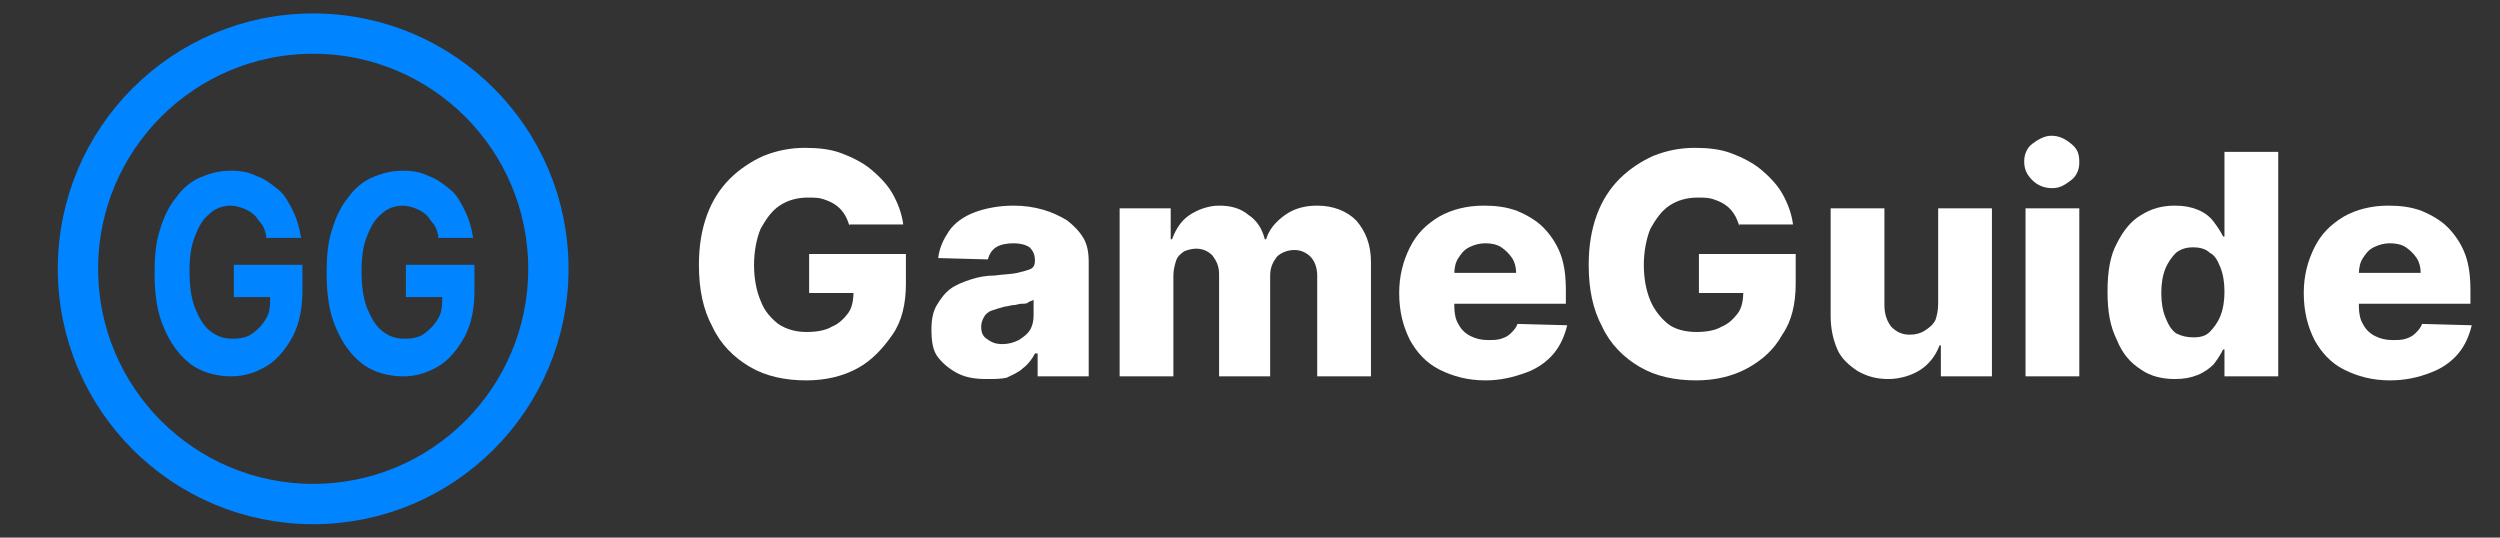 <?xml version="1.0" encoding="utf-8"?>
<!-- Generator: Adobe Illustrator 25.0.0, SVG Export Plug-In . SVG Version: 6.00 Build 0)  -->
<svg version="1.1" id="Layer_1" xmlns="http://www.w3.org/2000/svg" xmlns:xlink="http://www.w3.org/1999/xlink" x="0px" y="0px"
	 viewBox="0 0 186 40" style="enable-background:new 0 0 186 40;" xml:space="preserve">
<rect x="0" y="0" width="186" height="40" fill="#333333" stroke="none"/>
<style type="text/css">
	.st0{fill:#FFFFFF;}
	.st1{fill:none;stroke:#0084FF;stroke-width:3;stroke-miterlimit:10;}
	.st2{fill:#0084FF;}
</style>
<g>
	<g>
		<path class="st0" d="M63.2,16.8c-0.1-0.3-0.2-0.6-0.4-0.9s-0.4-0.5-0.7-0.7s-0.6-0.3-0.9-0.4c-0.3-0.1-0.7-0.1-1.1-0.1
			c-0.8,0-1.5,0.2-2.1,0.6s-1,1-1.4,1.7c-0.3,0.7-0.5,1.7-0.5,2.7c0,1.1,0.2,2,0.5,2.7c0.3,0.8,0.8,1.3,1.3,1.7
			c0.6,0.4,1.3,0.6,2.1,0.6c0.7,0,1.4-0.1,1.9-0.4c0.5-0.2,0.9-0.6,1.2-1c0.3-0.4,0.4-1,0.4-1.6l0.8,0.1h-4.1v-2.9h7.2v2.2
			c0,1.5-0.3,2.8-1,3.8s-1.5,1.9-2.6,2.5c-1.1,0.6-2.4,0.9-3.8,0.9c-1.6,0-3-0.3-4.2-1c-1.2-0.7-2.2-1.7-2.8-3c-0.7-1.3-1-2.8-1-4.6
			c0-1.4,0.2-2.6,0.6-3.7c0.4-1.1,1-2,1.7-2.7c0.7-0.7,1.6-1.3,2.5-1.7c1-0.4,2-0.6,3.1-0.6c1,0,1.9,0.1,2.7,0.4
			c0.8,0.3,1.6,0.7,2.2,1.2c0.6,0.5,1.2,1.1,1.6,1.8c0.4,0.7,0.7,1.5,0.8,2.3H63.2z"/>
		<path class="st0" d="M73.4,28.2c-0.8,0-1.5-0.1-2.1-0.4s-1.1-0.7-1.5-1.2c-0.4-0.5-0.5-1.2-0.5-2.1c0-0.7,0.1-1.3,0.4-1.8
			s0.6-0.9,1-1.2s0.9-0.5,1.5-0.7c0.6-0.2,1.2-0.3,1.8-0.3c0.7-0.1,1.3-0.1,1.7-0.2c0.4-0.1,0.8-0.2,1-0.3c0.2-0.1,0.3-0.3,0.3-0.6
			v0c0-0.4-0.1-0.7-0.4-1c-0.3-0.2-0.7-0.3-1.2-0.3c-0.5,0-1,0.1-1.3,0.3c-0.3,0.2-0.5,0.5-0.6,0.9l-3.7-0.1c0.1-0.8,0.4-1.4,0.8-2
			s1.1-1.1,1.9-1.4c0.8-0.3,1.8-0.5,2.9-0.5c0.8,0,1.5,0.1,2.2,0.3c0.7,0.2,1.3,0.5,1.8,0.8c0.5,0.4,0.9,0.8,1.2,1.3
			c0.3,0.5,0.4,1.1,0.4,1.8V28h-3.8v-1.7H77c-0.2,0.4-0.5,0.8-0.9,1.1c-0.3,0.3-0.8,0.5-1.2,0.7C74.5,28.2,73.9,28.2,73.4,28.2z
			 M74.6,25.6c0.4,0,0.8-0.1,1.2-0.3c0.3-0.2,0.6-0.4,0.8-0.7s0.3-0.7,0.3-1.1v-1.2c-0.1,0.1-0.3,0.1-0.4,0.2s-0.3,0.1-0.5,0.1
			c-0.2,0-0.4,0.1-0.6,0.1c-0.2,0-0.4,0.1-0.6,0.1c-0.4,0.1-0.7,0.2-1,0.3c-0.3,0.1-0.5,0.3-0.6,0.5c-0.1,0.2-0.2,0.4-0.2,0.7
			c0,0.4,0.1,0.7,0.4,0.9C73.8,25.5,74.1,25.6,74.6,25.6z"/>
		<path class="st0" d="M83.3,28V15.5h3.8v2.3h0.1c0.3-0.8,0.7-1.4,1.3-1.8c0.6-0.4,1.4-0.7,2.2-0.7c0.9,0,1.6,0.2,2.2,0.7
			c0.6,0.4,1,1,1.2,1.8h0.1c0.2-0.7,0.7-1.3,1.4-1.8s1.5-0.7,2.4-0.7c1.2,0,2.2,0.4,2.9,1.1c0.7,0.8,1.1,1.8,1.1,3.1V28h-4v-7.5
			c0-0.6-0.2-1.1-0.5-1.4s-0.7-0.5-1.2-0.5c-0.5,0-1,0.2-1.3,0.5c-0.3,0.4-0.5,0.8-0.5,1.4V28h-3.8v-7.6c0-0.6-0.2-1-0.5-1.4
			c-0.3-0.3-0.7-0.5-1.2-0.5c-0.3,0-0.7,0.1-0.9,0.2c-0.3,0.2-0.5,0.4-0.6,0.7c-0.1,0.3-0.2,0.7-0.2,1.1V28H83.3z"/>
		<path class="st0" d="M110.5,28.3c-1.3,0-2.4-0.3-3.4-0.8c-1-0.5-1.7-1.3-2.2-2.2c-0.5-1-0.8-2.1-0.8-3.5c0-1.3,0.3-2.4,0.8-3.4
			c0.5-1,1.2-1.7,2.2-2.3c0.9-0.5,2-0.8,3.3-0.8c0.9,0,1.7,0.1,2.5,0.4c0.7,0.3,1.4,0.7,1.9,1.2c0.5,0.5,1,1.2,1.3,2
			c0.3,0.8,0.4,1.7,0.4,2.7v1h-10.9v-2.3h7.2c0-0.4-0.1-0.8-0.3-1.1c-0.2-0.3-0.5-0.6-0.8-0.8c-0.3-0.2-0.7-0.3-1.2-0.3
			c-0.4,0-0.8,0.1-1.2,0.3c-0.4,0.2-0.6,0.5-0.8,0.8s-0.3,0.7-0.3,1.2v2.4c0,0.5,0.1,1,0.3,1.3c0.2,0.4,0.5,0.7,0.9,0.9
			c0.4,0.2,0.8,0.3,1.3,0.3c0.4,0,0.7,0,1-0.1c0.3-0.1,0.5-0.2,0.7-0.4s0.4-0.4,0.5-0.7l3.7,0.1c-0.2,0.8-0.5,1.5-1,2.1
			c-0.5,0.6-1.2,1.1-2,1.4C112.5,28.1,111.6,28.3,110.5,28.3z"/>
		<path class="st0" d="M129.4,16.8c-0.1-0.3-0.2-0.6-0.4-0.9s-0.4-0.5-0.7-0.7c-0.3-0.2-0.6-0.3-0.9-0.4c-0.3-0.1-0.7-0.1-1.1-0.1
			c-0.8,0-1.5,0.2-2.1,0.6s-1,1-1.4,1.7c-0.3,0.7-0.5,1.7-0.5,2.7c0,1.1,0.2,2,0.5,2.7s0.8,1.3,1.3,1.7s1.3,0.6,2.1,0.6
			c0.7,0,1.4-0.1,1.9-0.4c0.5-0.2,0.9-0.6,1.2-1c0.3-0.4,0.4-1,0.4-1.6l0.8,0.1h-4.1v-2.9h7.2v2.2c0,1.5-0.3,2.8-1,3.8
			c-0.6,1.1-1.5,1.9-2.6,2.5c-1.1,0.6-2.4,0.9-3.8,0.9c-1.6,0-3-0.3-4.2-1s-2.2-1.7-2.8-3c-0.7-1.3-1-2.8-1-4.6
			c0-1.4,0.2-2.6,0.6-3.7c0.4-1.1,1-2,1.7-2.7s1.6-1.3,2.5-1.7c1-0.4,2-0.6,3.1-0.6c1,0,1.9,0.1,2.7,0.4c0.8,0.3,1.6,0.7,2.2,1.2
			s1.2,1.1,1.6,1.8c0.4,0.7,0.7,1.5,0.8,2.3H129.4z"/>
		<path class="st0" d="M144.2,22.6v-7.1h4V28h-3.8v-2.3h-0.1c-0.3,0.8-0.8,1.4-1.4,1.8s-1.5,0.7-2.4,0.7c-0.9,0-1.6-0.2-2.3-0.6
			c-0.6-0.4-1.2-0.9-1.5-1.6s-0.5-1.5-0.5-2.5v-8h4v7.2c0,0.7,0.2,1.2,0.5,1.6c0.4,0.4,0.8,0.6,1.4,0.6c0.4,0,0.8-0.1,1.1-0.3
			c0.3-0.2,0.6-0.4,0.8-0.8C144.1,23.5,144.2,23.1,144.2,22.6z"/>
		<path class="st0" d="M152.7,14c-0.6,0-1.1-0.2-1.5-0.6s-0.6-0.8-0.6-1.4c0-0.5,0.2-1,0.6-1.3s0.9-0.6,1.4-0.6c0.6,0,1,0.2,1.5,0.6
			s0.6,0.8,0.6,1.4c0,0.5-0.2,1-0.6,1.3S153.3,14,152.7,14z M150.7,28V15.5h4V28H150.7z"/>
		<path class="st0" d="M161.8,28.2c-0.9,0-1.8-0.2-2.5-0.7c-0.8-0.5-1.4-1.2-1.8-2.2c-0.5-1-0.7-2.1-0.7-3.6c0-1.5,0.2-2.7,0.7-3.6
			c0.5-1,1.1-1.7,1.8-2.1c0.8-0.5,1.6-0.7,2.5-0.7c0.7,0,1.2,0.1,1.7,0.3c0.5,0.2,0.9,0.5,1.2,0.9c0.3,0.4,0.5,0.7,0.7,1.1h0.1v-6.3
			h4V28h-4v-2h-0.1c-0.2,0.4-0.4,0.7-0.7,1.1c-0.3,0.3-0.7,0.6-1.2,0.8C163,28.1,162.5,28.2,161.8,28.2z M163.2,25.1
			c0.5,0,0.9-0.1,1.2-0.4c0.3-0.3,0.6-0.7,0.8-1.2c0.2-0.5,0.3-1.1,0.3-1.8c0-0.7-0.1-1.3-0.3-1.8s-0.4-0.9-0.8-1.1
			c-0.3-0.3-0.8-0.4-1.2-0.4c-0.5,0-0.9,0.1-1.3,0.4c-0.3,0.3-0.6,0.7-0.8,1.2c-0.2,0.5-0.3,1.1-0.3,1.8s0.1,1.3,0.3,1.8
			s0.4,0.9,0.8,1.2C162.3,25,162.7,25.1,163.2,25.1z"/>
		<path class="st0" d="M177.8,28.3c-1.3,0-2.4-0.3-3.4-0.8c-1-0.5-1.7-1.3-2.2-2.2c-0.5-1-0.8-2.1-0.8-3.5c0-1.3,0.3-2.4,0.8-3.4
			c0.5-1,1.2-1.7,2.2-2.3c0.9-0.5,2-0.8,3.3-0.8c0.9,0,1.7,0.1,2.5,0.4c0.7,0.3,1.4,0.7,1.9,1.2c0.5,0.5,1,1.2,1.3,2
			c0.3,0.8,0.4,1.7,0.4,2.7v1h-10.9v-2.3h7.2c0-0.4-0.1-0.8-0.3-1.1c-0.2-0.3-0.5-0.6-0.8-0.8c-0.3-0.2-0.7-0.3-1.2-0.3
			c-0.4,0-0.8,0.1-1.2,0.3c-0.4,0.2-0.6,0.5-0.8,0.8s-0.3,0.7-0.3,1.2v2.4c0,0.5,0.1,1,0.3,1.3c0.2,0.4,0.5,0.7,0.9,0.9
			c0.4,0.2,0.8,0.3,1.3,0.3c0.4,0,0.7,0,1-0.1c0.3-0.1,0.5-0.2,0.7-0.4s0.4-0.4,0.5-0.7l3.7,0.1c-0.2,0.8-0.5,1.5-1,2.1
			c-0.5,0.6-1.2,1.1-2,1.4C179.9,28.1,178.9,28.3,177.8,28.3z"/>
	</g>
</g>
<circle class="st1" cx="23.3" cy="20" r="17.5"/>
<g>
	<g>
		<path class="st2" d="M19.8,17.5c-0.1-0.4-0.2-0.7-0.4-0.9s-0.3-0.5-0.6-0.7c-0.2-0.2-0.5-0.3-0.7-0.4c-0.3-0.1-0.6-0.2-0.9-0.2
			c-0.6,0-1.2,0.2-1.6,0.6c-0.5,0.4-0.8,0.9-1.1,1.7c-0.3,0.7-0.4,1.6-0.4,2.6c0,1,0.1,1.9,0.4,2.7c0.3,0.7,0.6,1.3,1.1,1.7
			c0.5,0.4,1,0.6,1.7,0.6c0.6,0,1.1-0.1,1.5-0.4s0.7-0.6,1-1.1s0.3-1,0.3-1.7l0.5,0.1h-3.2v-2.4h5.1v1.9c0,1.3-0.2,2.4-0.7,3.4
			c-0.5,0.9-1.1,1.7-1.9,2.2c-0.8,0.5-1.7,0.8-2.7,0.8c-1.1,0-2.2-0.3-3-0.9s-1.5-1.5-2-2.7c-0.5-1.1-0.7-2.5-0.7-4.1
			c0-1.2,0.1-2.3,0.4-3.2c0.3-1,0.7-1.8,1.2-2.4c0.5-0.7,1.1-1.2,1.8-1.5c0.7-0.3,1.4-0.5,2.3-0.5c0.7,0,1.3,0.1,1.9,0.4
			c0.6,0.2,1.1,0.6,1.6,1s0.8,1,1.1,1.6c0.3,0.6,0.5,1.3,0.6,2H19.8z"/>
		<path class="st2" d="M32.6,17.5c-0.1-0.4-0.2-0.7-0.4-0.9s-0.3-0.5-0.6-0.7c-0.2-0.2-0.5-0.3-0.7-0.4c-0.3-0.1-0.6-0.2-0.9-0.2
			c-0.6,0-1.2,0.2-1.6,0.6c-0.5,0.4-0.8,0.9-1.1,1.7c-0.3,0.7-0.4,1.6-0.4,2.6c0,1,0.1,1.9,0.4,2.7c0.3,0.7,0.6,1.3,1.1,1.7
			c0.5,0.4,1,0.6,1.7,0.6c0.6,0,1.1-0.1,1.5-0.4s0.7-0.6,1-1.1s0.3-1,0.3-1.7l0.5,0.1h-3.2v-2.4h5.1v1.9c0,1.3-0.2,2.4-0.7,3.4
			c-0.5,0.9-1.1,1.7-1.9,2.2c-0.8,0.5-1.7,0.8-2.7,0.8c-1.1,0-2.2-0.3-3-0.9s-1.5-1.5-2-2.7c-0.5-1.1-0.7-2.5-0.7-4.1
			c0-1.2,0.1-2.3,0.4-3.2c0.3-1,0.7-1.8,1.2-2.4c0.5-0.7,1.1-1.2,1.8-1.5c0.7-0.3,1.4-0.5,2.3-0.5c0.7,0,1.3,0.1,1.9,0.4
			c0.6,0.2,1.1,0.6,1.6,1s0.8,1,1.1,1.6c0.3,0.6,0.5,1.3,0.6,2H32.6z"/>
	</g>
</g>
</svg>
